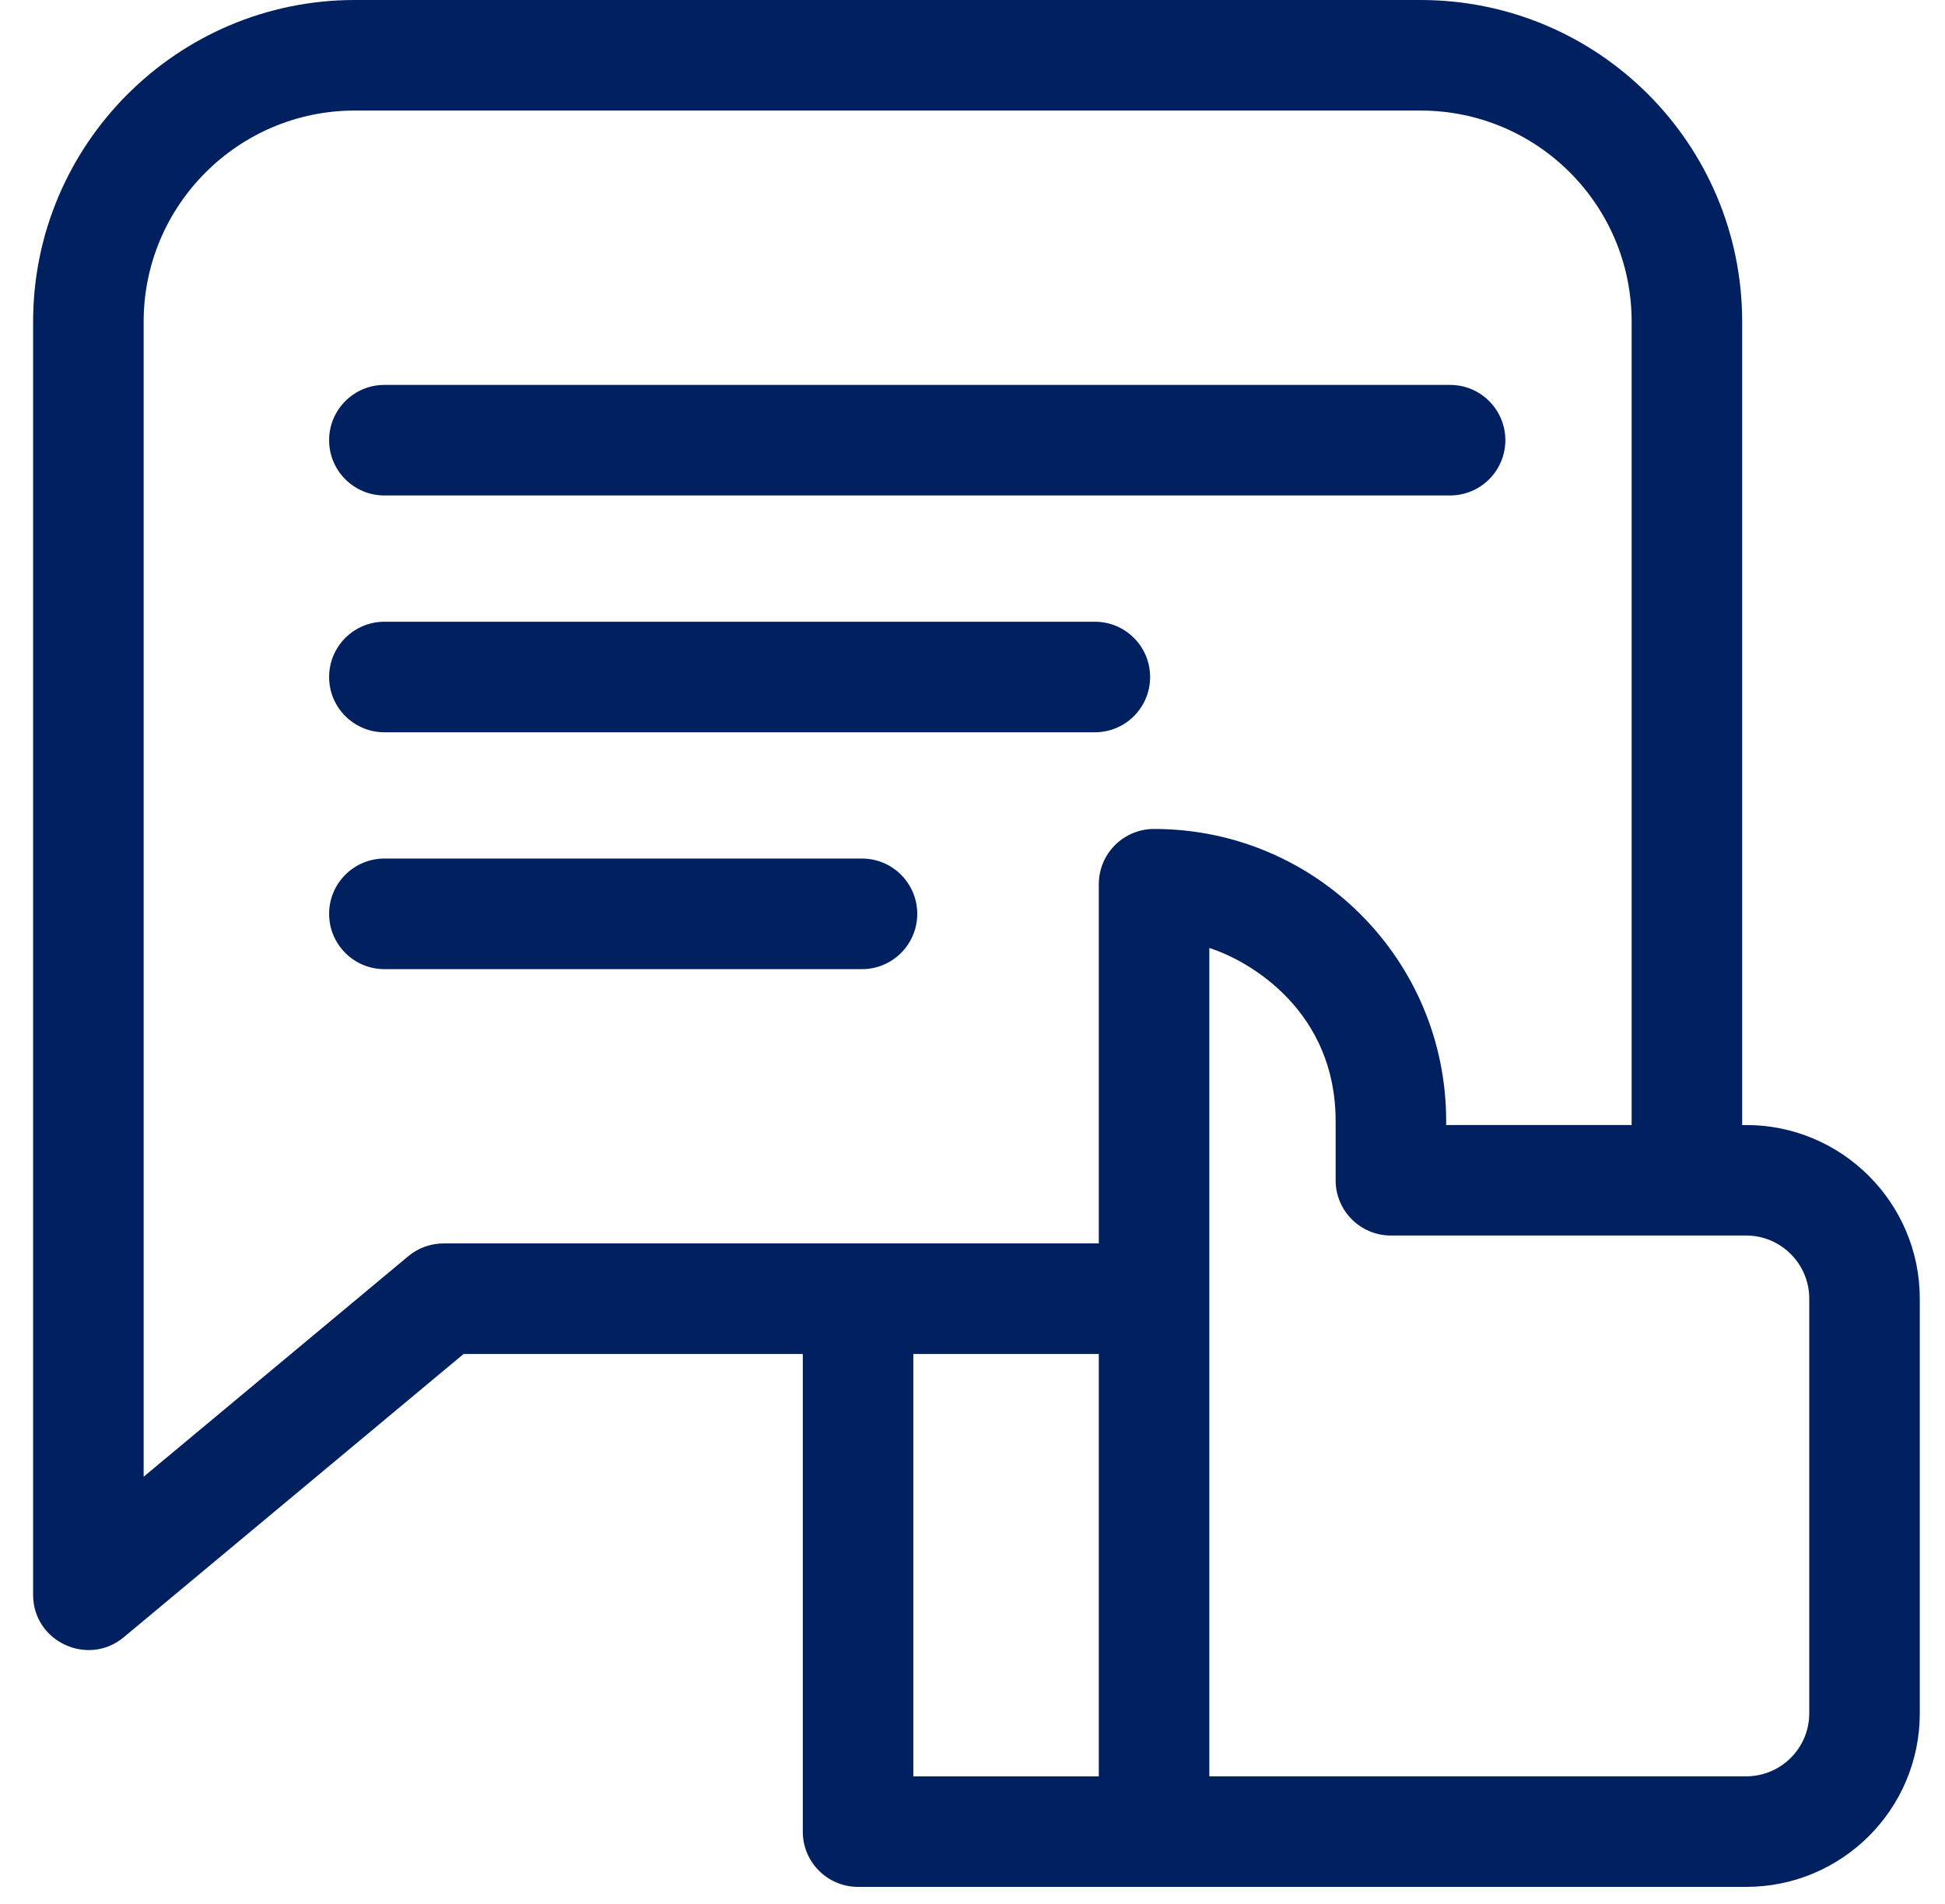 <svg width="47" height="46" viewBox="0 0 47 46" fill="none" xmlns="http://www.w3.org/2000/svg">
<path d="M42.194 27.183H42.099V7.774C42.099 3.481 38.626 0 34.325 0H8.574C4.287 0 0.8 3.487 0.8 7.774V38.532C0.8 39.669 2.129 40.277 2.991 39.558L11.203 32.714H19.399V44.255C19.399 44.993 19.996 45.59 20.735 45.59H42.194C44.512 45.59 46.391 43.715 46.391 41.394V31.379C46.391 29.064 44.509 27.182 42.194 27.182V27.183ZM26.552 42.92H22.07V32.715H26.552V42.92ZM26.552 21.365V30.043H10.72C10.407 30.043 10.104 30.152 9.865 30.353L3.471 35.68V7.774C3.471 4.96 5.76 2.671 8.574 2.671H34.325C37.143 2.671 39.428 4.951 39.428 7.774V27.182H34.946V27.086C34.946 23.188 31.793 20.029 27.888 20.029C27.149 20.029 26.552 20.626 26.552 21.365ZM43.72 41.394C43.72 42.236 43.038 42.919 42.194 42.919H29.223V22.905C30.211 23.219 32.275 24.434 32.275 27.085V28.517C32.275 29.255 32.872 29.852 33.611 29.852H42.194C43.036 29.852 43.72 30.537 43.72 31.378V41.393V41.394Z" fill="#002060"/>
<path d="M36.376 10.636C36.376 9.898 35.779 9.3 35.041 9.3H9.289C8.551 9.3 7.953 9.898 7.953 10.636C7.953 11.374 8.551 11.971 9.289 11.971H35.041C35.779 11.971 36.376 11.373 36.376 10.636Z" fill="#002060"/>
<path d="M26.457 15.022H9.289C8.551 15.022 7.953 15.62 7.953 16.358C7.953 17.096 8.551 17.693 9.289 17.693H26.457C27.195 17.693 27.792 17.096 27.792 16.358C27.792 15.62 27.195 15.022 26.457 15.022Z" fill="#002060"/>
<path d="M20.829 20.744H9.289C8.551 20.744 7.953 21.342 7.953 22.08C7.953 22.818 8.551 23.416 9.289 23.416H20.829C21.567 23.416 22.165 22.817 22.165 22.08C22.165 21.343 21.567 20.744 20.829 20.744Z" fill="#002060"/>
</svg>
